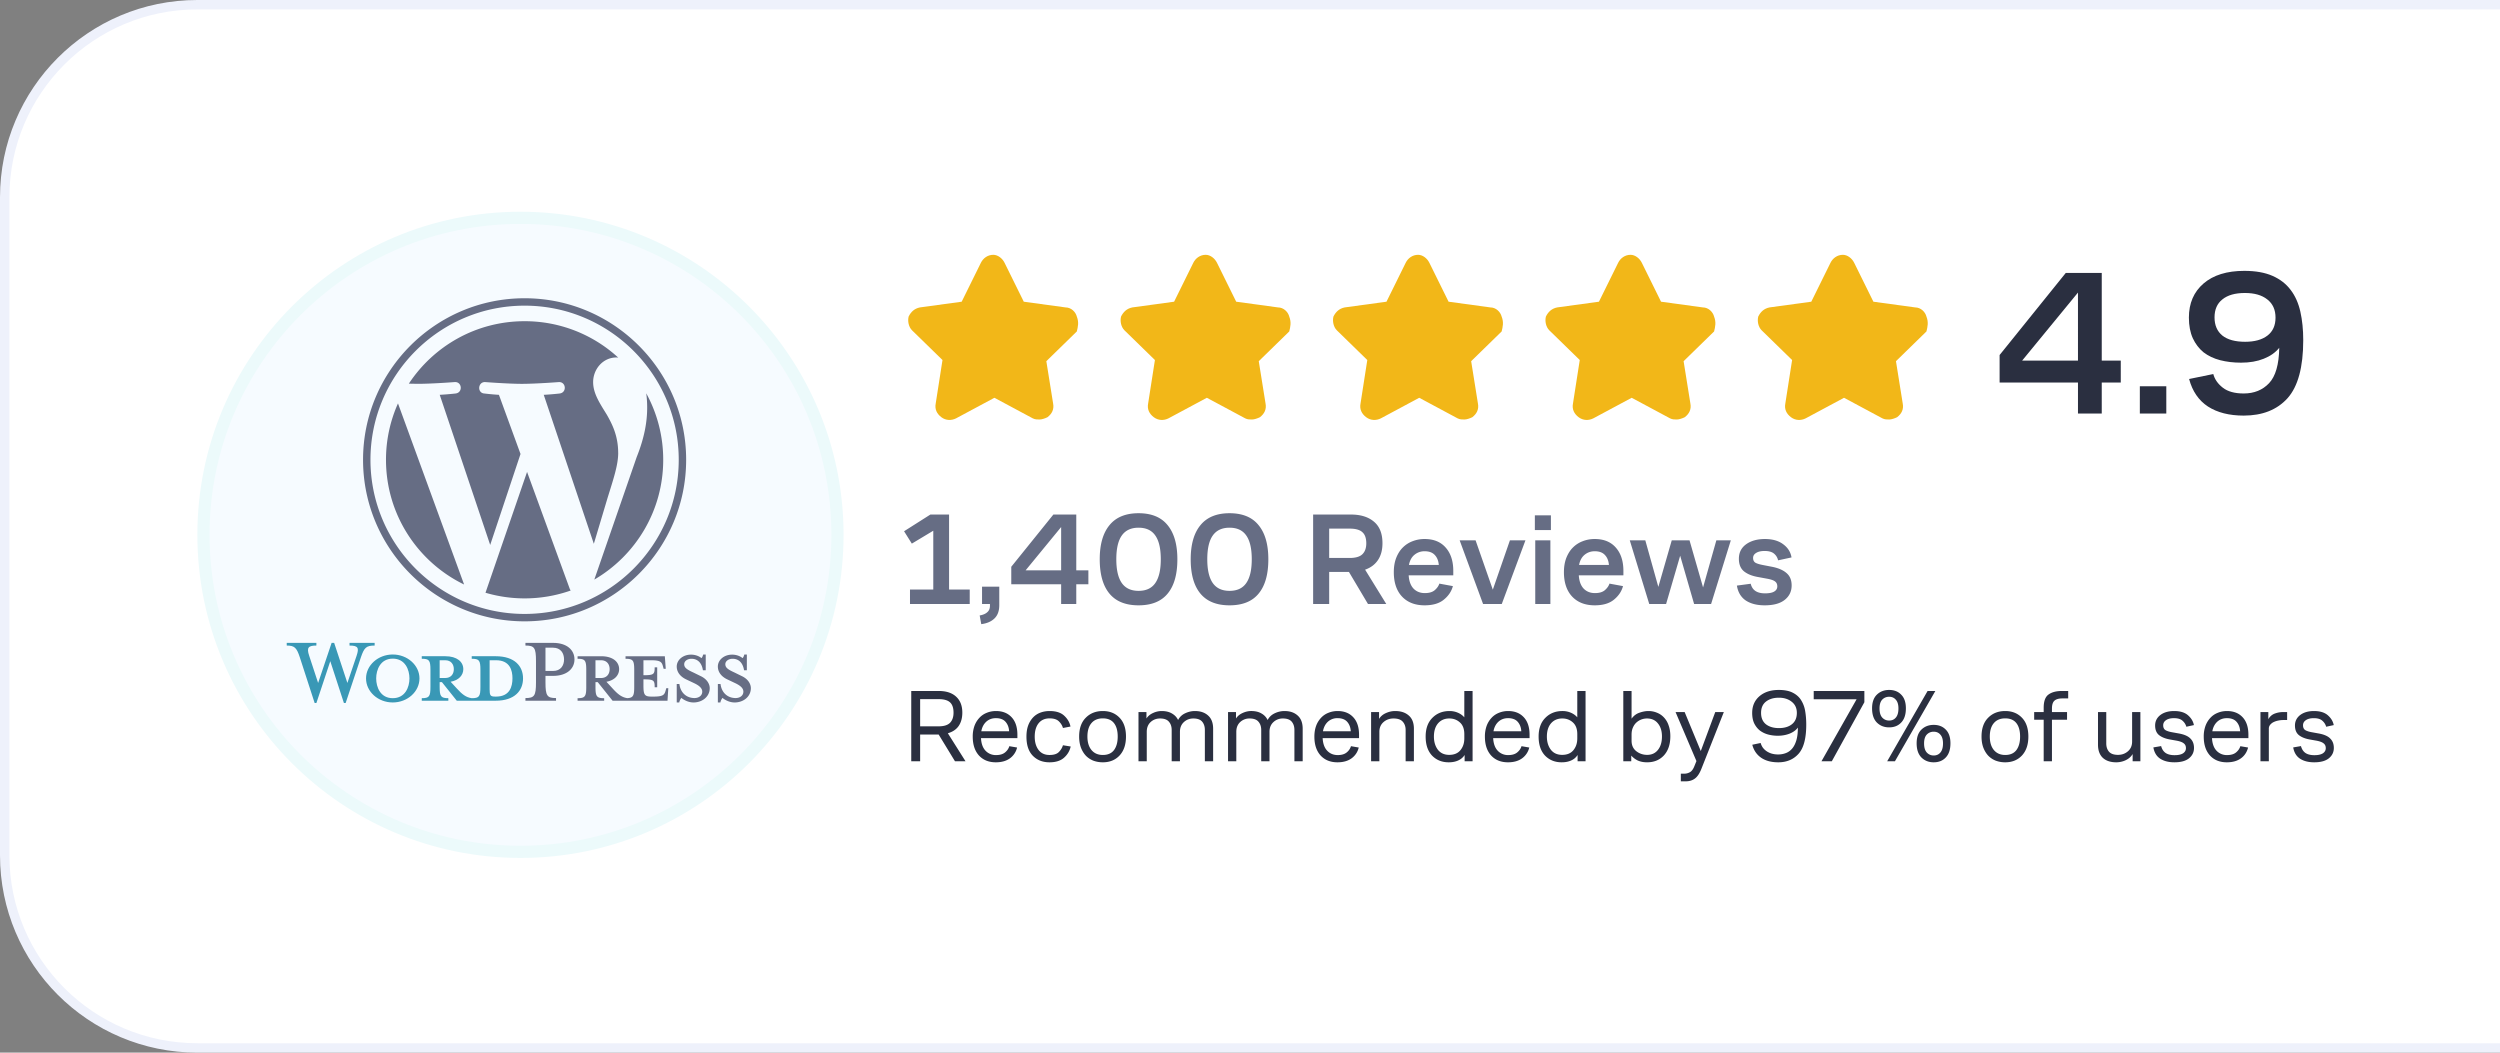 <svg xmlns="http://www.w3.org/2000/svg" width="266" height="112" fill="none" xmlns:v="https://vecta.io/nano"><rect width="100%" height="100%" fill="#808080" stroke="none"/><path d="M271 .5c11.322 0 20.5 9.178 20.5 20.5v70c0 11.322-9.178 20.5-20.5 20.5H21C9.678 111.5.5 102.322.5 91V21C.5 9.678 9.678.5 21 .5h250z" fill="#fff" stroke="#eef1fb"/><circle cx="55.378" cy="56.906" r="33.73" fill="#f6fbff" stroke="#ecfafb" stroke-width="1.296"/><path d="M52.737 69.823h-2.545v.27c.796 0 .924.171.924 1.18v1.82c0 1.009-.128 1.194-.924 1.194-.611-.085-1.023-.412-1.592-1.038l-.654-.711c.881-.157 1.35-.711 1.35-1.337 0-.782-.668-1.379-1.919-1.379h-2.502v.27c.796 0 .924.171.924 1.18v1.82c0 1.009-.128 1.194-.924 1.194v.27h2.829v-.27c-.796 0-.924-.185-.924-1.194v-.512h.242l1.578 1.976h4.137c2.033 0 2.914-1.08 2.914-2.374s-.881-2.36-2.914-2.36zM46.78 72.14v-1.89h.583c.64 0 .924.441.924.952 0 .498-.284.938-.924.938h-.583zm5.999 1.976h-.1c-.512 0-.583-.128-.583-.782V70.25h.682c1.478 0 1.748 1.08 1.748 1.919 0 .867-.27 1.948-1.748 1.948zm-15.817-1.449l.981-2.9c.284-.839.157-1.08-.753-1.08v-.285h2.673v.285c-.896 0-1.109.213-1.464 1.251L36.777 74.8h-.185l-1.45-4.45-1.478 4.45h-.185l-1.578-4.862c-.341-1.038-.569-1.251-1.393-1.251v-.285h3.156v.285c-.839 0-1.066.199-.768 1.08l.953 2.9 1.436-4.265h.27l1.407 4.265zm4.827 2.075c-1.564 0-2.843-1.151-2.843-2.559 0-1.393 1.28-2.545 2.843-2.545s2.843 1.152 2.843 2.545c0 1.408-1.279 2.559-2.843 2.559zm0-4.663c-1.308 0-1.763 1.18-1.763 2.104 0 .938.455 2.104 1.763 2.104 1.322 0 1.777-1.166 1.777-2.104 0-.924-.455-2.104-1.777-2.104z" fill="#3998b6"/><g fill="#666d84"><path d="M59.162 74.274v.284h-3.256v-.284c.953 0 1.123-.242 1.123-1.663v-2.275c0-1.422-.171-1.649-1.123-1.649v-.285h2.943c1.464 0 2.275.754 2.275 1.763 0 .981-.811 1.749-2.275 1.749h-.81v.696c0 1.422.171 1.664 1.123 1.664zm-.313-5.36h-.81v2.474h.81c.796 0 1.166-.554 1.166-1.222 0-.682-.37-1.251-1.166-1.251z"/><path d="M70.893 73.221l-.071.256c-.128.469-.284.64-1.294.64h-.199c-.739 0-.867-.171-.867-1.18v-.654c1.109 0 1.194.099 1.194.839h.27v-2.118h-.27c0 .739-.085.839-1.194.839V70.25h.782c1.009 0 1.166.171 1.294.64l.071.27h.227l-.099-1.336h-4.18v.27c.796 0 .924.171.924 1.18v1.82c0 .923-.109 1.156-.736 1.189-.597-.091-1.006-.416-1.567-1.033l-.654-.711c.881-.157 1.351-.711 1.351-1.337 0-.782-.668-1.379-1.919-1.379h-2.502v.27c.796 0 .924.171.924 1.18v1.82c0 1.009-.128 1.194-.924 1.194v.27h2.829v-.27c-.796 0-.924-.185-.924-1.194v-.512h.242l1.578 1.976h5.843l.085-1.336h-.213zm-7.535-1.081v-1.89h.583c.64 0 .924.441.924.952 0 .498-.284.938-.924.938h-.583zm10.423 2.602c-.569 0-1.066-.299-1.28-.483-.071.071-.199.284-.227.483h-.27V72.78h.284c.114.938.768 1.493 1.606 1.493.455 0 .825-.256.825-.682 0-.37-.327-.654-.91-.924l-.81-.384c-.569-.27-.995-.74-.995-1.365 0-.682.64-1.265 1.521-1.265.469 0 .867.171 1.109.37.071-.057.142-.213.185-.384h.27v1.678h-.299c-.1-.668-.469-1.223-1.223-1.223-.398 0-.768.228-.768.583 0 .37.299.569.981.881l.782.384c.683.327.953.853.953 1.28 0 .895-.782 1.521-1.734 1.521zm4.375 0c-.569 0-1.066-.299-1.279-.483-.071.071-.199.284-.227.483h-.27V72.78h.284c.114.938.768 1.493 1.606 1.493.455 0 .825-.256.825-.682 0-.37-.327-.654-.91-.924l-.81-.384c-.569-.27-.995-.74-.995-1.365 0-.682.64-1.265 1.521-1.265.469 0 .867.171 1.109.37.071-.057.142-.213.185-.384h.27v1.678h-.298c-.1-.668-.469-1.223-1.223-1.223-.398 0-.768.228-.768.583 0 .37.299.569.981.881l.782.384c.683.327.953.853.953 1.28 0 .895-.782 1.521-1.734 1.521zM41.07 48.922c0 5.837 3.392 10.88 8.31 13.271l-7.034-19.271a14.69 14.69 0 0 0-1.277 6.001zm24.704-.745c0-1.822-.655-3.084-1.216-4.067-.748-1.215-1.448-2.243-1.448-3.458 0-1.356 1.028-2.617 2.476-2.617.065 0 .127.008.191.012a14.69 14.69 0 0 0-9.957-3.871c-5.151 0-9.683 2.643-12.32 6.646l.949.018c1.542 0 3.93-.187 3.93-.187.795-.047.889 1.121.095 1.215 0 0-.799.094-1.688.141l5.37 15.972 3.227-9.678-2.297-6.294c-.794-.046-1.546-.14-1.546-.14-.795-.047-.701-1.261.093-1.215 0 0 2.435.187 3.884.187 1.542 0 3.93-.187 3.93-.187.795-.047.889 1.121.095 1.215 0 0-.8.094-1.688.14l5.329 15.851 1.471-4.915c.638-2.04 1.123-3.504 1.123-4.767zm-9.694 2.035l-4.424 12.856a14.76 14.76 0 0 0 4.166.601 14.73 14.73 0 0 0 4.897-.836c-.04-.063-.075-.13-.105-.203L56.08 50.212zm12.68-8.363a11.39 11.39 0 0 1 .099 1.516c0 1.496-.279 3.178-1.121 5.282l-4.504 13.022c4.384-2.556 7.332-7.306 7.332-12.745a14.68 14.68 0 0 0-1.806-7.075zM55.817 31.734c-9.477 0-17.188 7.71-17.188 17.188s7.711 17.189 17.188 17.189 17.189-7.71 17.189-17.189-7.712-17.188-17.189-17.188zm0 33.589c-9.043 0-16.4-7.358-16.4-16.401s7.357-16.4 16.4-16.4 16.4 7.357 16.4 16.4-7.357 16.401-16.4 16.401z"/></g><path d="M114.574 33.683c-.12-.487-.6-.974-1.201-.974l-4.444-.608-2.042-4.137c-.24-.487-.72-.852-1.201-.852-.6 0-1.081.365-1.321.852l-2.042 4.137-4.444.608c-.601.122-.961.487-1.201.974-.12.487 0 1.095.36 1.46l3.243 3.164-.721 4.624c-.12.608.12 1.095.6 1.46s1.081.365 1.562.122l4.083-2.19 4.084 2.19c.24.122.48.122.721.122s.6-.122.84-.243c.481-.365.721-.852.601-1.46l-.721-4.502 3.243-3.164c.12-.487.241-.974 0-1.582zm22.602 0c-.12-.487-.601-.974-1.201-.974l-4.444-.608-2.042-4.137c-.24-.487-.721-.852-1.201-.852-.601 0-1.081.365-1.322.852l-2.041 4.137-4.444.608c-.601.122-.961.487-1.202.974-.12.487 0 1.095.361 1.46l3.243 3.164-.721 4.624c-.12.608.12 1.095.601 1.46s1.081.365 1.561.122l4.084-2.19 4.084 2.19c.24.122.48.122.72.122s.601-.122.841-.243c.48-.365.721-.852.601-1.46l-.721-4.502 3.243-3.164c.12-.487.24-.974 0-1.582zm22.598 0c-.121-.487-.601-.974-1.202-.974l-4.444-.608-2.042-4.137c-.24-.487-.72-.852-1.201-.852-.6 0-1.081.365-1.321.852l-2.042 4.137-4.444.608c-.6.122-.961.487-1.201.974-.12.487 0 1.095.36 1.46l3.243 3.164-.72 4.624c-.12.608.12 1.095.6 1.46s1.081.365 1.562.122l4.083-2.19 4.084 2.19c.24.122.481.122.721.122s.6-.122.841-.243c.48-.365.72-.852.6-1.46l-.72-4.502 3.243-3.164c.12-.487.24-.974 0-1.582zm22.605 0c-.12-.487-.601-.974-1.201-.974l-4.444-.608-2.042-4.137c-.24-.487-.721-.852-1.201-.852-.601 0-1.081.365-1.321.852l-2.042 4.137-4.444.608c-.601.122-.961.487-1.201.974-.121.487 0 1.095.36 1.46l3.243 3.164-.721 4.624c-.12.608.12 1.095.601 1.46s1.081.365 1.561.122l4.084-2.19 4.084 2.19c.24.122.48.122.72.122s.601-.122.841-.243c.481-.365.721-.852.601-1.46l-.721-4.502 3.243-3.164c.12-.487.24-.974 0-1.582zm22.594 0c-.12-.487-.601-.974-1.201-.974l-4.444-.608-2.042-4.137c-.241-.487-.721-.852-1.201-.852-.601 0-1.081.365-1.322.852l-2.042 4.137-4.444.608c-.6.122-.96.487-1.201.974-.12.487 0 1.095.361 1.46l3.243 3.164-.721 4.624c-.12.608.12 1.095.6 1.46s1.081.365 1.562.122l4.084-2.19 4.083 2.19c.241.122.481.122.721.122s.601-.122.841-.243c.48-.365.721-.852.6-1.46l-.72-4.502 3.243-3.164c.12-.487.24-.974 0-1.582z" fill="#f2b718"/><path d="M223.626 44h-2.53v-3.3h-8.338v-2.926l7.04-8.734h3.828v9.328h2.024V40.7h-2.024V44zm-8.47-5.632h5.94V31.13l-5.94 7.238zM227.679 44v-2.904h2.816V44h-2.816zm5.219-10.208c0-1.525.521-2.735 1.562-3.63s2.486-1.342 4.334-1.342c1.188 0 2.186.176 2.992.528s1.452.851 1.936 1.496c.484.631.829 1.401 1.034 2.31s.308 1.921.308 3.036c0 2.875-.557 4.935-1.672 6.182-1.114 1.232-2.669 1.848-4.664 1.848-1.54 0-2.808-.323-3.806-.968-.982-.645-1.65-1.621-2.002-2.926l2.574-.528c.147.557.484 1.041 1.012 1.452s1.269.616 2.222.616c1.115 0 2.017-.367 2.706-1.1s1.049-1.987 1.078-3.762c-.396.499-.946.887-1.65 1.166-.689.279-1.496.418-2.42.418-.792 0-1.532-.088-2.222-.264-.674-.176-1.261-.455-1.76-.836-.484-.396-.865-.895-1.144-1.496-.278-.616-.418-1.349-.418-2.2zm5.984 2.574c1.012 0 1.804-.22 2.376-.66s.858-1.078.858-1.914-.293-1.481-.88-1.936c-.572-.455-1.364-.682-2.376-.682-1.041 0-1.84.227-2.398.682-.557.44-.836 1.078-.836 1.914s.279 1.481.836 1.936c.558.44 1.364.66 2.42.66z" fill="#2a2f40"/><path d="M96.823 62.727h2.478v-6.258l-2.282 1.372-.826-1.316 2.8-1.778h1.988v7.98h2.198v1.54h-6.356v-1.54zm7.666 1.54v-1.848h1.834v1.96c0 .625-.172 1.101-.518 1.428-.336.327-.802.527-1.4.602l-.168-.924c.364-.065.635-.182.812-.35.187-.159.28-.387.28-.686v-.182h-.84zm10.026 0h-1.61v-2.1h-5.306v-1.862l4.48-5.558h2.436v5.936h1.288v1.484h-1.288v2.1zm-5.39-3.584h3.78v-4.606l-3.78 4.606zm12.016 3.724c-1.372 0-2.404-.415-3.094-1.246s-1.036-2.049-1.036-3.654c0-1.577.345-2.786 1.036-3.626.69-.849 1.722-1.274 3.094-1.274 1.381 0 2.412.425 3.094 1.274.69.84 1.036 2.049 1.036 3.626 0 1.605-.346 2.823-1.036 3.654-.682.831-1.713 1.246-3.094 1.246zm0-1.54c.802 0 1.395-.275 1.778-.826.392-.56.588-1.405.588-2.534 0-1.139-.196-1.983-.588-2.534-.383-.551-.976-.826-1.778-.826-.794 0-1.386.275-1.778.826s-.588 1.395-.588 2.534c0 1.129.196 1.974.588 2.534.392.551.984.826 1.778.826zm9.679 1.54c-1.372 0-2.403-.415-3.094-1.246s-1.036-2.049-1.036-3.654c0-1.577.346-2.786 1.036-3.626.691-.849 1.722-1.274 3.094-1.274 1.382 0 2.413.425 3.094 1.274.691.84 1.036 2.049 1.036 3.626 0 1.605-.345 2.823-1.036 3.654-.681.831-1.712 1.246-3.094 1.246zm0-1.54c.803 0 1.396-.275 1.778-.826.392-.56.588-1.405.588-2.534 0-1.139-.196-1.983-.588-2.534-.382-.551-.975-.826-1.778-.826-.793 0-1.386.275-1.778.826s-.588 1.395-.588 2.534c0 1.129.196 1.974.588 2.534.392.551.985.826 1.778.826zm8.896 1.4v-9.52h4.018c1.045 0 1.866.257 2.464.77.597.504.896 1.265.896 2.282 0 .728-.164 1.33-.49 1.806-.318.467-.77.803-1.358 1.008l2.254 3.654h-1.946l-2.03-3.416h-2.1v3.416h-1.708zm1.708-4.9h2.184c.625 0 1.073-.131 1.344-.392.28-.271.42-.658.42-1.162 0-.551-.14-.947-.42-1.19-.271-.252-.719-.378-1.344-.378h-2.184v3.122zm13.205 1.848h-4.746c.037.616.21 1.087.518 1.414.308.317.709.476 1.204.476.467 0 .821-.107 1.064-.322s.401-.443.476-.686l1.442.266c-.149.56-.471 1.041-.966 1.442-.485.401-1.167.602-2.044.602-1.017 0-1.82-.313-2.408-.938-.579-.625-.868-1.489-.868-2.59 0-.569.084-1.073.252-1.512.177-.448.411-.817.7-1.106a2.92 2.92 0 0 1 1.036-.672 3.47 3.47 0 0 1 1.288-.238c.971 0 1.722.308 2.254.924.532.607.798 1.433.798 2.478v.462zm-3.052-2.562a1.65 1.65 0 0 0-1.078.378c-.299.243-.495.602-.588 1.078h3.178c-.037-.448-.182-.803-.434-1.064-.243-.261-.602-.392-1.078-.392zm6.222 5.614l-2.492-6.776h1.694l1.834 5.25 1.82-5.25h1.652l-2.52 6.776h-1.988zm5.509-7.868v-1.568h1.708v1.568h-1.708zm.042 7.868v-6.776h1.61v6.776h-1.61zm9.38-3.052h-4.746c.038.616.21 1.087.518 1.414.308.317.71.476 1.204.476.467 0 .822-.107 1.064-.322s.402-.443.476-.686l1.442.266c-.149.56-.471 1.041-.966 1.442-.485.401-1.166.602-2.044.602-1.017 0-1.82-.313-2.408-.938-.578-.625-.868-1.489-.868-2.59 0-.569.084-1.073.252-1.512.178-.448.411-.817.7-1.106a2.92 2.92 0 0 1 1.036-.672c.402-.159.831-.238 1.288-.238.971 0 1.722.308 2.254.924.532.607.798 1.433.798 2.478v.462zm-3.052-2.562c-.41 0-.77.126-1.078.378-.298.243-.494.602-.588 1.078h3.178c-.037-.448-.182-.803-.434-1.064-.242-.261-.602-.392-1.078-.392zm3.73-1.162h1.652l1.386 4.956 1.428-4.956h1.89l1.442 5.012 1.414-5.012h1.54l-2.1 6.776h-1.806l-1.484-5.138-1.498 5.138h-1.792l-2.072-6.776zm11.398 4.816l1.47-.196c.084.345.252.602.504.77s.593.252 1.022.252c.439 0 .766-.065.98-.196s.322-.313.322-.546-.084-.411-.252-.532c-.158-.121-.452-.219-.882-.294l-.91-.168c-.644-.112-1.148-.317-1.512-.616-.354-.299-.532-.742-.532-1.33 0-.653.257-1.167.77-1.54.523-.373 1.19-.56 2.002-.56.803 0 1.452.187 1.946.56.495.364.789.831.882 1.4l-1.428.308c-.065-.289-.21-.527-.434-.714s-.555-.28-.994-.28c-.392 0-.695.07-.91.21-.214.131-.322.308-.322.532 0 .243.089.415.266.518.178.093.444.173.798.238l.868.168c.71.131 1.246.355 1.61.672.374.308.56.751.56 1.33 0 .625-.242 1.134-.728 1.526s-1.199.588-2.142.588c-.821 0-1.493-.173-2.016-.518-.513-.355-.826-.882-.938-1.582z" fill="#666d84"/><path d="M96.957 81v-7.48h2.915c.807 0 1.426.202 1.859.605.44.403.66.968.66 1.694 0 .565-.128 1.038-.385 1.419-.257.374-.642.634-1.155.781L102.732 81h-1.122l-1.738-2.849h-.055-.044-1.87V81h-.946zm.946-3.718h1.969c.557 0 .961-.125 1.21-.374.249-.257.374-.616.374-1.078 0-.506-.125-.873-.374-1.1s-.653-.341-1.21-.341h-1.969v2.893zm10.348 1.254h-3.872c.029.587.19 1.034.484 1.342a1.48 1.48 0 0 0 1.122.462c.41 0 .729-.095.957-.286s.377-.411.451-.66l.825.143a1.97 1.97 0 0 1-.77 1.155c-.389.279-.888.418-1.496.418-.748 0-1.346-.242-1.793-.726-.44-.491-.66-1.159-.66-2.002a3.31 3.31 0 0 1 .187-1.155 2.5 2.5 0 0 1 .528-.858c.22-.235.48-.411.781-.528.308-.125.634-.187.979-.187.696 0 1.25.22 1.661.66s.616 1.06.616 1.859v.363zm-2.288-2.123c-.411 0-.756.128-1.034.385-.272.257-.444.594-.517 1.012h2.959c-.022-.403-.147-.737-.374-1.001s-.572-.396-1.034-.396zm7.134 2.882l.825.132c-.103.469-.341.869-.715 1.199-.367.323-.88.484-1.54.484-.726 0-1.316-.231-1.771-.693s-.682-1.14-.682-2.035c0-.462.062-.862.187-1.199a2.5 2.5 0 0 1 .528-.858c.22-.227.48-.396.781-.506s.623-.165.968-.165c.682 0 1.199.165 1.551.495.359.33.583.715.671 1.155l-.803.154c-.066-.249-.205-.48-.418-.693-.213-.22-.546-.33-1.001-.33-.506 0-.898.176-1.177.528-.271.345-.407.818-.407 1.419 0 .579.136 1.049.407 1.408s.66.539 1.166.539c.462 0 .796-.106 1.001-.319.213-.22.356-.458.429-.715zm4.243 1.815c-.359 0-.696-.059-1.012-.176-.308-.125-.572-.301-.792-.528-.22-.235-.396-.524-.528-.869-.124-.345-.187-.733-.187-1.166 0-.865.235-1.533.704-2.002.47-.477 1.075-.715 1.815-.715.734 0 1.328.238 1.782.715.455.469.682 1.137.682 2.002 0 .851-.227 1.522-.682 2.013-.454.484-1.048.726-1.782.726zm0-.781c.528 0 .924-.172 1.188-.517.264-.352.396-.832.396-1.441 0-.616-.132-1.093-.396-1.43s-.66-.506-1.188-.506c-.52 0-.924.169-1.21.506s-.429.814-.429 1.43c0 .609.147 1.089.44 1.441.294.345.693.517 1.199.517zm3.795.671v-5.236h.847v.682c.168-.257.403-.451.704-.583a2.15 2.15 0 0 1 .913-.209c.44 0 .806.088 1.1.264.3.176.517.407.649.693a1.57 1.57 0 0 1 .748-.715c.337-.161.685-.242 1.045-.242.586 0 1.056.161 1.408.484.352.315.528.781.528 1.397V81h-.88v-3.333c0-.359-.096-.653-.286-.88s-.503-.341-.935-.341c-.396 0-.734.128-1.012.385s-.418.601-.418 1.034V81h-.88v-3.333c0-.359-.099-.653-.297-.88-.191-.227-.503-.341-.935-.341-.396 0-.734.128-1.012.385-.272.257-.407.601-.407 1.034V81h-.88zm9.528 0v-5.236h.847v.682c.169-.257.403-.451.704-.583.301-.139.605-.209.913-.209.44 0 .807.088 1.1.264a1.55 1.55 0 0 1 .649.693c.161-.315.411-.554.748-.715s.686-.242 1.045-.242c.587 0 1.056.161 1.408.484.352.315.528.781.528 1.397V81h-.88v-3.333c0-.359-.095-.653-.286-.88s-.502-.341-.935-.341a1.44 1.44 0 0 0-1.012.385c-.279.257-.418.601-.418 1.034V81h-.88v-3.333c0-.359-.099-.653-.297-.88-.191-.227-.502-.341-.935-.341a1.44 1.44 0 0 0-1.012.385c-.271.257-.407.601-.407 1.034V81h-.88zm13.939-2.464h-3.872c.03.587.191 1.034.484 1.342s.668.462 1.122.462c.411 0 .73-.095.957-.286a1.35 1.35 0 0 0 .451-.66l.825.143a1.96 1.96 0 0 1-.77 1.155c-.388.279-.887.418-1.496.418-.748 0-1.345-.242-1.793-.726-.44-.491-.66-1.159-.66-2.002 0-.433.063-.818.187-1.155a2.5 2.5 0 0 1 .528-.858 2.11 2.11 0 0 1 .781-.528c.308-.125.635-.187.979-.187.697 0 1.251.22 1.661.66s.616 1.06.616 1.859v.363zm-2.288-2.123a1.47 1.47 0 0 0-1.034.385c-.271.257-.443.594-.517 1.012h2.959c-.022-.403-.146-.737-.374-1.001s-.572-.396-1.034-.396zM145.885 81v-5.236h.847v.726c.168-.271.41-.477.726-.616.322-.147.652-.22.99-.22.608 0 1.092.161 1.452.484.359.315.539.781.539 1.397V81h-.88v-3.333c0-.359-.103-.653-.308-.88-.198-.227-.525-.341-.979-.341-.418 0-.774.128-1.067.385s-.44.601-.44 1.034V81h-.88zm9.951 0v-.671c-.162.257-.389.451-.682.583-.286.132-.624.198-1.012.198-.719 0-1.309-.238-1.771-.715-.455-.484-.682-1.159-.682-2.024 0-.851.238-1.514.715-1.991.476-.484 1.085-.726 1.826-.726.315 0 .608.059.88.176.278.117.509.282.693.495V73.52h.88V81h-.847zm-.033-2.42v-.462c0-.557-.158-.975-.473-1.254-.308-.279-.682-.418-1.122-.418-.499 0-.899.172-1.199.517-.294.345-.44.814-.44 1.408 0 .557.139 1.023.418 1.397.286.367.689.55 1.21.55.528 0 .927-.169 1.199-.506s.407-.748.407-1.232zm6.943-.044h-3.872c.029.587.19 1.034.484 1.342a1.48 1.48 0 0 0 1.122.462c.41 0 .729-.095.957-.286s.377-.411.451-.66l.825.143a1.97 1.97 0 0 1-.77 1.155c-.389.279-.888.418-1.496.418-.748 0-1.346-.242-1.793-.726-.44-.491-.66-1.159-.66-2.002a3.31 3.31 0 0 1 .187-1.155 2.5 2.5 0 0 1 .528-.858c.22-.235.48-.411.781-.528.308-.125.634-.187.979-.187.696 0 1.25.22 1.661.66s.616 1.06.616 1.859v.363zm-2.288-2.123c-.411 0-.756.128-1.034.385-.272.257-.444.594-.517 1.012h2.959c-.022-.403-.147-.737-.374-1.001s-.572-.396-1.034-.396zM167.856 81v-.671a1.52 1.52 0 0 1-.682.583c-.286.132-.623.198-1.012.198-.719 0-1.309-.238-1.771-.715-.455-.484-.682-1.159-.682-2.024 0-.851.238-1.514.715-1.991.477-.484 1.085-.726 1.826-.726.315 0 .609.059.88.176.279.117.51.282.693.495V73.52h.88V81h-.847zm-.033-2.42v-.462c0-.557-.158-.975-.473-1.254-.308-.279-.682-.418-1.122-.418-.499 0-.898.172-1.199.517-.293.345-.44.814-.44 1.408 0 .557.139 1.023.418 1.397.286.367.689.55 1.21.55.528 0 .928-.169 1.199-.506s.407-.748.407-1.232zm4.896 2.42v-7.48h.88v2.948c.227-.315.509-.528.847-.638.337-.117.652-.176.946-.176.322 0 .623.059.902.176.286.11.535.279.748.506a2.26 2.26 0 0 1 .495.836c.124.337.187.726.187 1.166 0 .858-.228 1.536-.682 2.035-.455.491-1.053.737-1.793.737-.374 0-.701-.062-.979-.187a2.27 2.27 0 0 1-.704-.528V81h-.847zm.88-2.189c0 .477.165.847.495 1.111.337.264.726.396 1.166.396.484 0 .865-.176 1.144-.528.286-.359.429-.836.429-1.43 0-.572-.143-1.034-.429-1.386-.279-.352-.668-.528-1.166-.528-.206 0-.407.037-.605.11a1.64 1.64 0 0 0-.517.319c-.154.139-.279.319-.374.539-.096.213-.143.462-.143.748v.649zm7.43 2.992c-.198.499-.429.843-.693 1.034-.264.198-.594.297-.99.297h-.506v-.814h.33a1.24 1.24 0 0 0 .649-.165c.183-.11.333-.312.451-.605l.231-.572-2.222-5.214h.968l1.716 4.147 1.54-4.147h.913l-2.387 6.039zm5.403-5.951c0-.733.257-1.324.77-1.771.521-.447 1.207-.671 2.057-.671.616 0 1.115.099 1.496.297.389.198.686.466.891.803a3.12 3.12 0 0 1 .429 1.177c.074.447.11.917.11 1.408 0 1.459-.271 2.493-.814 3.102s-1.265.913-2.167.913c-.733 0-1.338-.161-1.815-.484-.476-.33-.792-.792-.946-1.386l.891-.187c.037.139.099.282.187.429.096.147.22.279.374.396s.338.213.55.286a2.4 2.4 0 0 0 .759.11 2.23 2.23 0 0 0 .803-.143c.257-.095.481-.253.671-.473s.341-.513.451-.88.165-.821.165-1.364c-.205.279-.502.495-.891.649-.381.147-.799.22-1.254.22-.352 0-.693-.044-1.023-.132a2.59 2.59 0 0 1-.869-.418c-.249-.198-.451-.451-.605-.759-.146-.308-.22-.682-.22-1.122zm2.849 1.617c.572 0 1.031-.136 1.375-.407.352-.279.528-.682.528-1.21 0-.506-.183-.902-.55-1.188-.359-.286-.81-.429-1.353-.429-.572 0-1.034.139-1.386.418-.344.271-.517.671-.517 1.199s.173.931.517 1.21c.352.271.814.407 1.386.407zM193.804 81l3.74-6.6h-4.565v-.88h5.39v1.199L194.904 81h-1.1zm7.2-3.608c-.528 0-.964-.172-1.309-.517-.337-.345-.506-.847-.506-1.507 0-.638.169-1.122.506-1.452.345-.337.781-.506 1.309-.506.535 0 .964.169 1.287.506.33.33.495.814.495 1.452 0 .66-.165 1.162-.495 1.507-.323.345-.752.517-1.287.517zM201.62 81h-.825l4.301-7.48h.825L201.62 81zm-.616-4.334c.301 0 .539-.106.715-.319.183-.213.275-.535.275-.968 0-.411-.092-.719-.275-.924-.176-.213-.414-.319-.715-.319-.293 0-.539.103-.737.308-.191.205-.286.517-.286.935 0 .433.095.755.286.968.198.213.444.319.737.319zm4.741 4.444c-.528 0-.964-.172-1.309-.517-.337-.345-.506-.847-.506-1.507 0-.638.169-1.122.506-1.452.345-.337.781-.506 1.309-.506.535 0 .964.169 1.287.506.33.33.495.814.495 1.452 0 .66-.165 1.162-.495 1.507-.323.345-.752.517-1.287.517zm0-.726c.301 0 .539-.106.715-.319.183-.213.275-.535.275-.968 0-.411-.092-.719-.275-.924-.176-.213-.414-.319-.715-.319-.293 0-.539.103-.737.308-.191.205-.286.517-.286.935 0 .433.095.755.286.968.198.213.444.319.737.319zm7.609.726a2.88 2.88 0 0 1-1.012-.176c-.308-.125-.572-.301-.792-.528-.22-.235-.396-.524-.528-.869-.125-.345-.187-.733-.187-1.166 0-.865.235-1.533.704-2.002.469-.477 1.074-.715 1.815-.715.733 0 1.327.238 1.782.715.455.469.682 1.137.682 2.002 0 .851-.227 1.522-.682 2.013-.455.484-1.049.726-1.782.726zm0-.781c.528 0 .924-.172 1.188-.517.264-.352.396-.832.396-1.441 0-.616-.132-1.093-.396-1.43s-.66-.506-1.188-.506c-.521 0-.924.169-1.21.506s-.429.814-.429 1.43c0 .609.147 1.089.44 1.441.293.345.693.517 1.199.517zm4.094.671v-4.422h-1.012v-.814h1.012v-.462c0-.682.168-1.148.506-1.397.344-.257.828-.385 1.452-.385h.649v.792h-.616c-.396 0-.682.084-.858.253-.169.161-.253.436-.253.825v.374h1.606v.814h-1.606V81h-.88zm9.464 0v-.77c-.169.286-.418.506-.748.66a2.37 2.37 0 0 1-.99.22c-.609 0-1.086-.158-1.43-.473-.345-.323-.517-.792-.517-1.408v-3.465h.88v3.333c0 .359.095.653.286.88.198.227.517.341.957.341.418 0 .773-.128 1.067-.385s.44-.601.44-1.034v-3.135h.88V81h-.825zm2.207-1.474l.825-.143c.088.33.25.576.484.737.235.154.55.231.946.231s.697-.066.902-.198c.206-.139.308-.323.308-.55s-.08-.4-.242-.517c-.154-.125-.418-.22-.792-.286l-.682-.121c-.484-.088-.865-.242-1.144-.462-.278-.227-.418-.568-.418-1.023s.184-.825.55-1.111c.374-.286.866-.429 1.474-.429.638 0 1.13.15 1.474.451s.554.649.627 1.045l-.803.176c-.073-.257-.212-.473-.418-.649-.198-.176-.498-.264-.902-.264-.352 0-.63.07-.836.209s-.308.323-.308.55c0 .249.088.425.264.528.176.095.418.169.726.22l.671.121c.572.103.983.282 1.232.539.257.249.385.583.385 1.001 0 .447-.176.814-.528 1.1s-.872.429-1.562.429c-.608 0-1.111-.128-1.507-.385-.388-.257-.63-.656-.726-1.199zm10.111-.99h-3.872c.029.587.191 1.034.484 1.342a1.48 1.48 0 0 0 1.122.462c.411 0 .73-.095.957-.286s.378-.411.451-.66l.825.143c-.125.491-.381.876-.77 1.155s-.887.418-1.496.418c-.748 0-1.346-.242-1.793-.726-.44-.491-.66-1.159-.66-2.002a3.31 3.31 0 0 1 .187-1.155 2.5 2.5 0 0 1 .528-.858c.22-.235.48-.411.781-.528.308-.125.634-.187.979-.187.697 0 1.25.22 1.661.66s.616 1.06.616 1.859v.363zm-2.288-2.123c-.411 0-.755.128-1.034.385-.271.257-.444.594-.517 1.012h2.959c-.022-.403-.147-.737-.374-1.001s-.572-.396-1.034-.396zM240.513 81v-5.236h.836v.759c.176-.301.41-.502.704-.605a2.5 2.5 0 0 1 .825-.154h.473v.847h-.396a2.74 2.74 0 0 0-.539.055 2.15 2.15 0 0 0-.506.165 1.08 1.08 0 0 0-.363.286.64.64 0 0 0-.143.418V81h-.891zm3.484-1.474l.825-.143c.088.33.25.576.484.737.235.154.55.231.946.231s.697-.066.902-.198c.206-.139.308-.323.308-.55s-.08-.4-.242-.517c-.154-.125-.418-.22-.792-.286l-.682-.121c-.484-.088-.865-.242-1.144-.462-.278-.227-.418-.568-.418-1.023s.184-.825.55-1.111c.374-.286.866-.429 1.474-.429.638 0 1.13.15 1.474.451s.554.649.627 1.045l-.803.176c-.073-.257-.212-.473-.418-.649-.198-.176-.498-.264-.902-.264-.352 0-.63.07-.836.209s-.308.323-.308.55c0 .249.088.425.264.528.176.095.418.169.726.22l.671.121c.572.103.983.282 1.232.539.257.249.385.583.385 1.001 0 .447-.176.814-.528 1.1s-.872.429-1.562.429c-.608 0-1.111-.128-1.507-.385-.388-.257-.63-.656-.726-1.199z" fill="#2a2f40"/></svg>